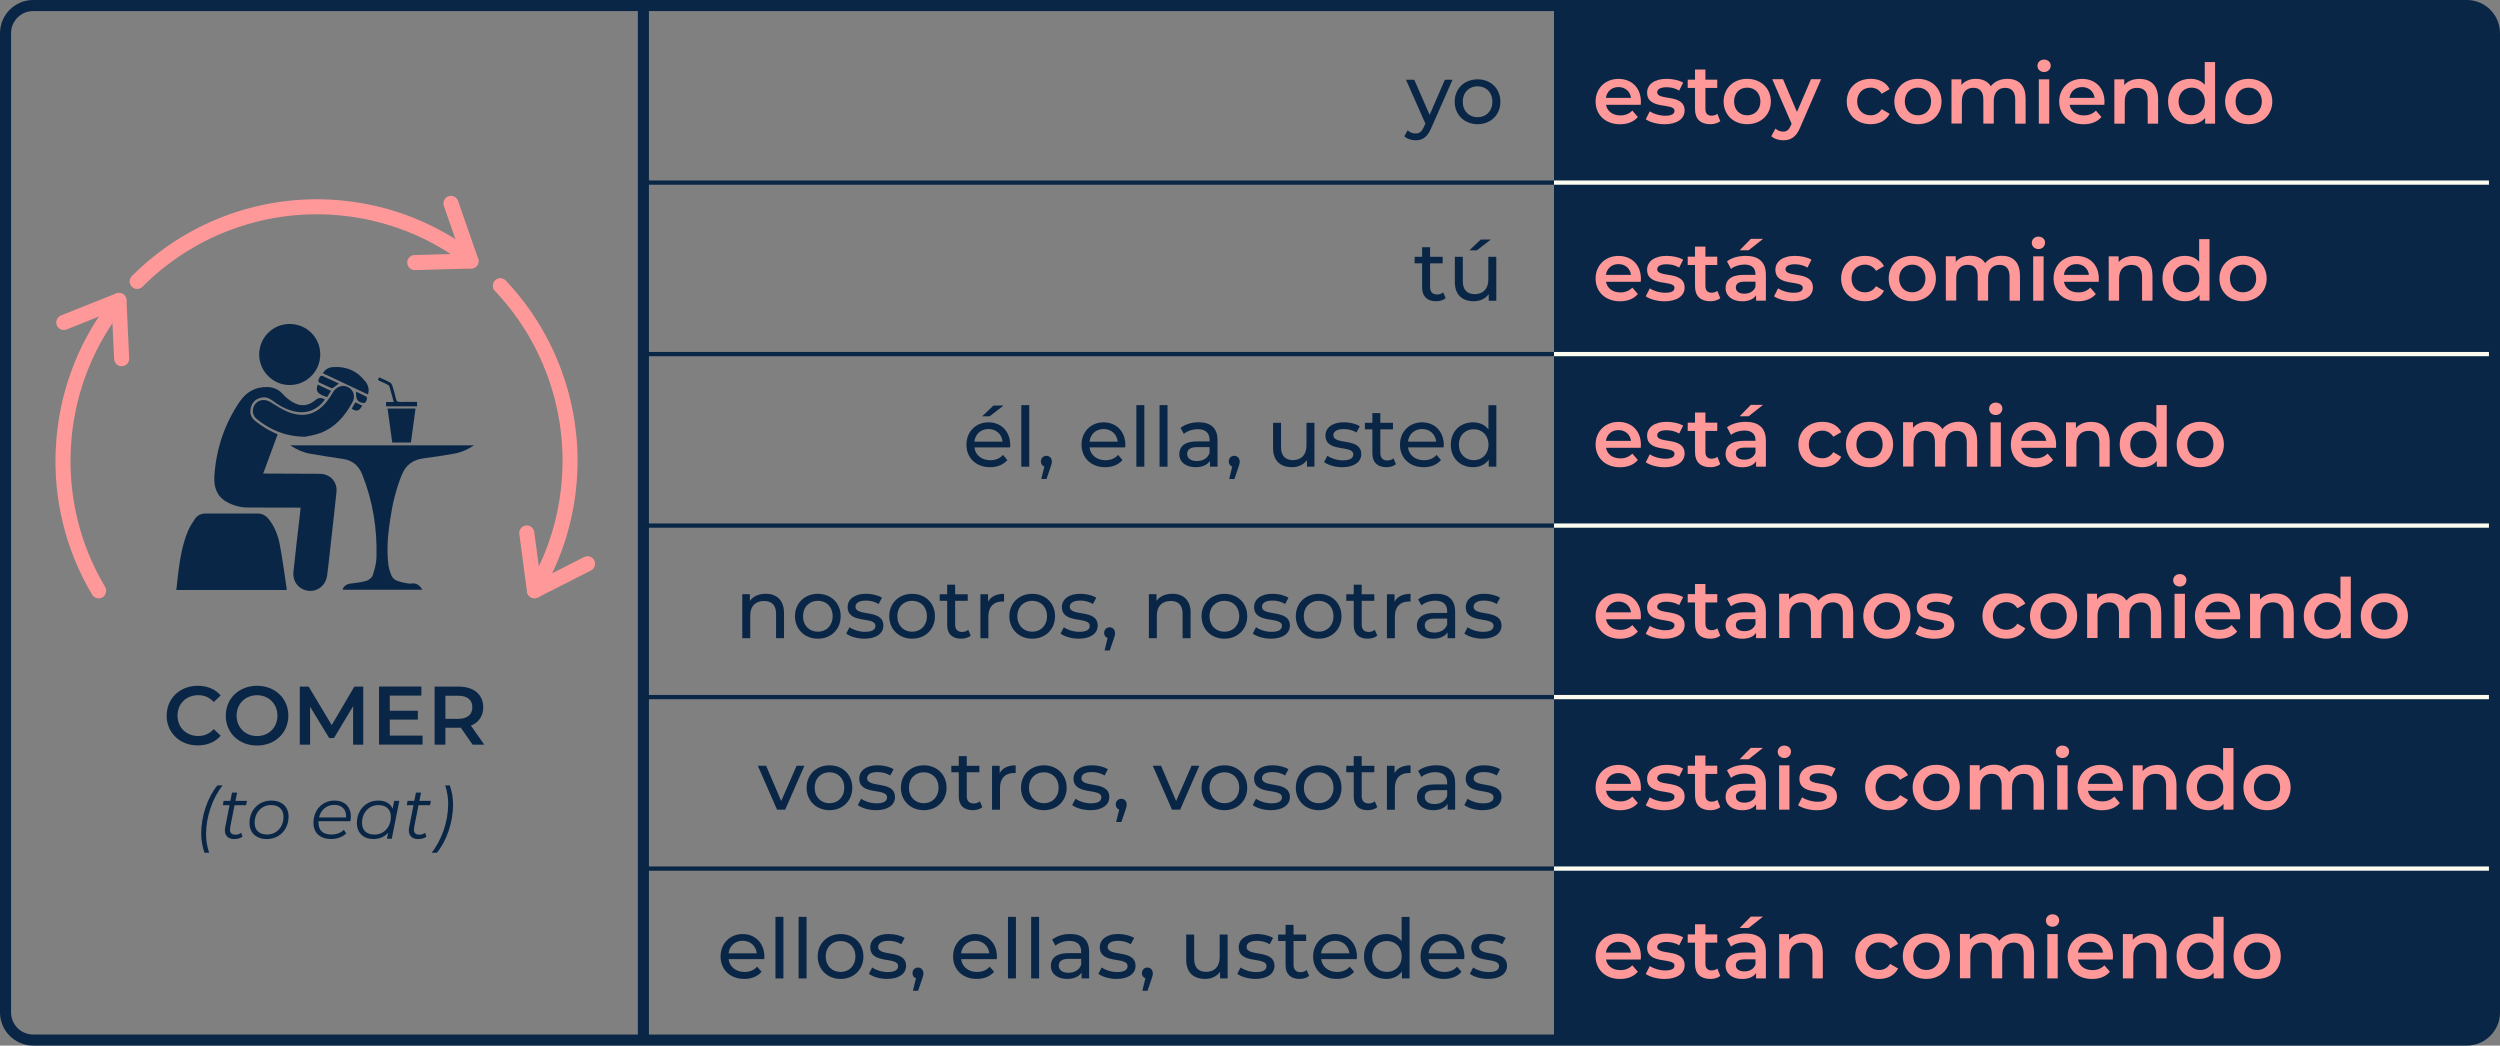 <?xml version="1.0" encoding="UTF-8"?><svg id="Layer_2" xmlns="http://www.w3.org/2000/svg" viewBox="0 0 451.9 189"><rect x="0" y="0" width="451.9" height="189" fill="#808080" stroke="none"/><defs><style>.cls-1{fill:#fbfbf0;}.cls-2{fill:#ff9898;}.cls-3{fill:#0a2646;}</style></defs><g id="Layer_1-2"><g><g><path class="cls-3" d="M30.13,129.36c0-3.13,2.4-5.4,5.62-5.4,1.71,0,3.18,.62,4.15,1.75l-1.26,1.18c-.76-.82-1.71-1.23-2.8-1.23-2.17,0-3.75,1.53-3.75,3.69s1.58,3.69,3.75,3.69c1.09,0,2.04-.41,2.8-1.25l1.26,1.2c-.97,1.14-2.44,1.75-4.17,1.75-3.21,0-5.61-2.27-5.61-5.4Z"/><path class="cls-3" d="M40.81,129.36c0-3.1,2.4-5.4,5.65-5.4s5.66,2.28,5.66,5.4-2.4,5.4-5.66,5.4-5.65-2.29-5.65-5.4Zm9.34,0c0-2.14-1.58-3.69-3.69-3.69s-3.69,1.54-3.69,3.69,1.58,3.69,3.69,3.69,3.69-1.54,3.69-3.69Z"/><path class="cls-3" d="M63.83,134.61v-6.96l-3.46,5.76h-.87l-3.45-5.67v6.87h-1.86v-10.5h1.6l4.17,6.96,4.09-6.96h1.61v10.5h-1.83Z"/><path class="cls-3" d="M76.38,132.97v1.63h-7.87v-10.5h7.66v1.64h-5.71v2.73h5.07v1.6h-5.07v2.9h5.92Z"/><path class="cls-3" d="M85.43,134.61l-2.14-3.08c-.13,.02-.27,.02-.41,.02h-2.37v3.06h-1.95v-10.5h4.32c2.76,0,4.47,1.41,4.47,3.74,0,1.59-.81,2.76-2.23,3.31l2.42,3.45h-2.1Zm-2.64-8.85h-2.28v4.18h2.28c1.71,0,2.59-.78,2.59-2.1s-.88-2.08-2.59-2.08Z"/></g><g><path class="cls-3" d="M36.37,150.69c0-3.17,1.14-6.55,2.92-8.72h.95c-1.83,2.3-2.99,5.68-2.99,8.78,0,1.14,.17,2.22,.55,3.39h-.83c-.36-.96-.6-2.26-.6-3.45Z"/><path class="cls-3" d="M41.62,149.54c-.03,.16-.05,.3-.05,.43,0,.58,.33,.91,.99,.91,.38,0,.74-.12,1.05-.35l.22,.7c-.43,.33-1,.44-1.52,.44-1.03,0-1.66-.58-1.66-1.56,0-.17,.01-.35,.05-.53l.79-4.03h-1.21l.14-.78h1.22l.3-1.5h.92l-.3,1.5h2.08l-.16,.78h-2.08l-.79,3.99Z"/><path class="cls-3" d="M45.1,148.77c0-2.33,1.65-4.06,3.95-4.06,1.9,0,3.11,1.12,3.11,2.89,0,2.34-1.65,4.07-3.95,4.07-1.9,0-3.11-1.14-3.11-2.9Zm6.14-1.12c0-1.34-.82-2.13-2.25-2.13-1.7,0-2.96,1.35-2.96,3.21,0,1.34,.82,2.12,2.25,2.12,1.7,0,2.96-1.34,2.96-3.2Z"/><path class="cls-3" d="M57.58,148.45c-.01,.09-.01,.18-.01,.27,0,1.36,.78,2.13,2.35,2.13,.91,0,1.73-.33,2.24-.86l.42,.66c-.64,.64-1.66,1.01-2.73,1.01-1.98,0-3.19-1.12-3.19-2.91,0-2.33,1.6-4.04,3.78-4.04,1.81,0,2.98,1.08,2.98,2.9,0,.29-.04,.57-.09,.83h-5.75Zm.09-.69h4.88c.01-.09,.01-.17,.01-.25,0-1.3-.87-2.02-2.15-2.02-1.38,0-2.4,.9-2.74,2.26Z"/><path class="cls-3" d="M72.18,144.77l-1.36,6.84h-.88l.22-1.08c-.65,.71-1.56,1.14-2.67,1.14-1.75,0-2.98-1.09-2.98-2.9,0-2.34,1.64-4.06,3.86-4.06,1.3,0,2.21,.53,2.6,1.48l.29-1.43h.92Zm-1.53,2.89c0-1.34-.82-2.13-2.25-2.13-1.7,0-2.96,1.35-2.96,3.21,0,1.34,.82,2.12,2.25,2.12,1.7,0,2.96-1.34,2.96-3.2Z"/><path class="cls-3" d="M74.87,149.54c-.03,.16-.05,.3-.05,.43,0,.58,.33,.91,.99,.91,.38,0,.74-.12,1.05-.35l.22,.7c-.43,.33-1,.44-1.52,.44-1.03,0-1.66-.58-1.66-1.56,0-.17,.01-.35,.05-.53l.79-4.03h-1.21l.14-.78h1.22l.3-1.5h.92l-.3,1.5h2.08l-.16,.78h-2.08l-.79,3.99Z"/><path class="cls-3" d="M81.02,145.36c0-1.14-.17-2.22-.55-3.39h.83c.36,.96,.6,2.26,.6,3.45,0,3.17-1.14,6.55-2.93,8.72h-.95c1.83-2.3,2.99-5.68,2.99-8.78Z"/></g><g><path class="cls-3" d="M58.73,72.22c-1.41,1.97-3.46,2.7-5.78,2.08-1.37-.36-2.58-1.03-3.7-1.89-.62-.48-1.31-.7-2.1-.51-.98,.24-1.58,.85-1.82,1.83-.23,.96,.06,1.78,.82,2.38,.62,.49,1.27,.94,1.94,1.34,.67,.4,1.4,.72,2.09,1.08l-2.61,7.07c.43,0,.65,0,.87,0,3.1,.01,6.19,.03,9.29,.04,1.93,0,3.28,1.41,3.09,3.31-.35,3.5-.77,7-1.16,10.5-.17,1.53-.32,3.06-.53,4.58-.24,1.78-1.72,2.96-3.39,2.76-1.71-.21-2.88-1.63-2.7-3.42,.35-3.4,.76-6.8,1.15-10.19,.05-.44,.09-.88,.15-1.42-.25,0-.46,0-.68,0-2.92,0-5.83-.02-8.75-.02-1.39,0-2.69-.33-3.9-1-1.85-1.02-2.39-2.73-2.26-4.69,.32-4.88,1.82-9.39,4.58-13.45,1.19-1.74,2.82-2.68,4.97-2.64,1.13,.02,2.06,.42,2.83,1.28,.49,.55,1.09,1.04,1.72,1.42,1.54,.91,2.88,.75,4.25-.4q.72-.61,1.62-.05Z"/><path class="cls-3" d="M51.81,106.65H31.87c.13-1.14,.24-2.24,.38-3.34,.31-2.47,.75-4.93,1.69-7.24,.33-.81,.82-1.57,1.32-2.3,.45-.65,1.13-.95,1.94-.95,3.14,0,6.28,0,9.41,0,.87,0,1.53,.45,2.05,1.13,1.01,1.31,1.59,2.84,1.9,4.42,.51,2.64,.85,5.31,1.25,7.96,.01,.09,0,.19,0,.32Z"/><path class="cls-3" d="M85.71,80.49c-1.18,.76-2.31,1.28-3.54,1.5-1.85,.34-3.71,.61-5.57,.85-1.89,.25-3.21,1.14-3.95,2.95-1.05,2.55-1.68,5.19-2.09,7.9-.41,2.64-.68,5.3-.4,7.98,.04,.36,.07,.73,.17,1.08,.54,2,.78,2.24,3.4,2.71,.2,.04,.41,.06,.6,.02,.94-.16,1.53,.32,2.02,1.12h-14.42c.14-.66,.76-1.05,1.54-1.13,.94-.1,1.89-.22,2.78-.49,.44-.14,.98-.57,1.12-.98,.34-1.04,.65-2.15,.68-3.23,.15-5.17-.65-10.2-2.58-15.02-.63-1.58-1.75-2.53-3.45-2.79-2-.3-4-.59-5.99-.95-1.23-.22-2.37-.72-3.57-1.51h33.24Z"/><path class="cls-3" d="M52.35,58.56c3.07,0,5.53,2.43,5.54,5.49,0,3.05-2.45,5.53-5.5,5.55-3.02,.02-5.54-2.48-5.54-5.51,0-3.06,2.45-5.53,5.5-5.53Z"/><path class="cls-3" d="M55.14,78.95c-3.66-.05-6.38-1.29-8.79-3.25-.81-.66-.85-1.88-.2-2.69,.67-.82,1.79-.92,2.74-.33,1.04,.64,2.08,1.35,3.21,1.79,2.9,1.12,5.18,.42,7.08-2.03,.4-.51,.73-1.07,1.07-1.62,.62-.99,1.8-1.35,2.72-.82,1.02,.59,1.3,1.68,.7,2.78-1.34,2.44-3.09,4.48-5.76,5.49-1.02,.39-2.14,.53-2.77,.68Z"/><path class="cls-3" d="M74.28,79.99h-3.38l-.84-6.14h5.05l-.83,6.14Z"/><path class="cls-3" d="M66.52,71.31l-8.16-3.84c.44-.75,1.11-1.07,1.87-1.12,2.42-.16,4.39,.73,5.86,2.67,.5,.66,.69,1.4,.43,2.29Z"/><path class="cls-3" d="M68.57,68.22c.67,.31,1.32,.58,1.94,.92,.18,.1,.34,.34,.4,.55,.25,.81,.49,1.62,.68,2.45,.09,.4,.28,.52,.67,.51,1.03-.02,2.05,0,3.12,0v.8h-5.59v-.79h1.38c-.27-.99-.51-1.92-.79-2.83-.05-.16-.28-.28-.45-.37-.41-.21-.84-.4-1.27-.58-.35-.15-.44-.33-.09-.65Z"/><path class="cls-3" d="M61.24,69.33c-.39,.3-.71,.56-1.06,.79-.09,.06-.27,.06-.37,0-.66-.29-1.32-.61-1.97-.91-.36-.17-.37-.43-.2-.75,.16-.32,.3-.67,.76-.46,.95,.43,1.88,.87,2.85,1.32Z"/><path class="cls-3" d="M59.84,70.65l-.72,1.14c-1.79-.62-2.11-1.04-1.69-2.27l2.42,1.14Z"/><path class="cls-3" d="M64.35,70.79c.59,.28,1.14,.54,1.68,.8,.47,.23,.32,.57,.16,.92-.17,.38-.39,.38-.78,.29-1.09-.25-1.04-1.09-1.06-2.01Z"/><path class="cls-3" d="M64.24,72.73l1.24,.59c-.49,.98-1.1,1.15-1.91,.54l.67-1.13Z"/></g><g><path class="cls-2" d="M96.84,107.7c-.23,0-.47-.06-.68-.18-.65-.38-.87-1.21-.49-1.86,3.53-6.07,5.53-12.73,5.94-19.8,.72-12.26-3.71-24.39-12.16-33.28-.52-.54-.49-1.41,.05-1.92,.54-.52,1.41-.5,1.92,.05,8.96,9.44,13.66,22.31,12.9,35.32-.44,7.49-2.56,14.56-6.31,21-.25,.43-.71,.68-1.18,.68Z"/><path class="cls-2" d="M24.79,52.23c-.35,0-.7-.13-.96-.4-.53-.53-.53-1.39,0-1.92,9.53-9.56,22.7-14.6,36.15-13.81,9.02,.52,17.64,3.59,24.93,8.88,.61,.44,.74,1.29,.3,1.9-.44,.61-1.29,.74-1.9,.3-6.86-4.98-14.98-7.88-23.49-8.37-12.68-.74-25.09,4.01-34.07,13.02-.27,.27-.61,.4-.96,.4Z"/><path class="cls-2" d="M17.83,108.16c-.46,0-.92-.24-1.17-.66-4.84-8.13-7.11-17.44-6.55-26.94,.54-9.22,3.72-17.99,9.18-25.38,.45-.6,1.3-.73,1.9-.28,.6,.45,.73,1.3,.28,1.9-5.15,6.96-8.15,15.23-8.65,23.92-.52,8.95,1.61,17.72,6.18,25.38,.38,.65,.17,1.48-.47,1.87-.22,.13-.46,.19-.7,.19Z"/><g><path class="cls-2" d="M74.97,48.82c-.73,0-1.34-.58-1.36-1.32-.02-.75,.57-1.38,1.32-1.4l10.17-.28c.75-.03,1.38,.57,1.4,1.32s-.57,1.38-1.32,1.4l-10.17,.28h-.04Z"/><path class="cls-2" d="M85.14,48.54c-.56,0-1.09-.35-1.29-.91l-3.62-10.42c-.25-.71,.13-1.49,.84-1.73,.71-.25,1.49,.13,1.73,.84l3.62,10.42c.25,.71-.13,1.49-.84,1.73-.15,.05-.3,.08-.45,.08Z"/></g><g><path class="cls-2" d="M21.99,66.2c-.72,0-1.32-.57-1.36-1.3l-.49-10.53c-.04-.75,.54-1.39,1.3-1.42,.76-.03,1.39,.55,1.42,1.3l.49,10.53c.04,.75-.54,1.39-1.3,1.42-.02,0-.04,0-.06,0Z"/><path class="cls-2" d="M11.53,59.65c-.54,0-1.05-.32-1.26-.86-.28-.7,.06-1.49,.76-1.77l9.96-3.98c.7-.28,1.49,.06,1.77,.76s-.06,1.49-.76,1.77l-9.96,3.98c-.17,.07-.34,.1-.5,.1Z"/></g><g><path class="cls-2" d="M96.61,108.14c-.67,0-1.26-.5-1.35-1.18l-1.39-10.44c-.1-.75,.42-1.43,1.17-1.53,.75-.1,1.43,.42,1.53,1.17l1.39,10.44c.1,.75-.42,1.43-1.17,1.53-.06,0-.12,.01-.18,.01Z"/><path class="cls-2" d="M96.61,108.14c-.5,0-.97-.27-1.21-.74-.34-.67-.07-1.49,.6-1.83l9.59-4.88c.67-.34,1.49-.07,1.83,.6s.07,1.49-.6,1.83l-9.59,4.88c-.2,.1-.41,.15-.62,.15Z"/></g></g><path class="cls-3" d="M280.9,1.5h164.95c2.79,0,5.05,2.26,5.05,5.05V182.5c0,2.76-2.24,5-5,5h-165V1.5h0Z"/><rect class="cls-3" x="116.3" y="32.62" width="170.3" height=".77"/><rect class="cls-3" x="116.3" y="63.62" width="170.3" height=".77"/><rect class="cls-3" x="116.3" y="94.62" width="170.3" height=".77"/><rect class="cls-3" x="116.3" y="125.62" width="170.3" height=".77"/><g><path class="cls-3" d="M262.56,14.41l-3.85,8.74c-.71,1.68-1.62,2.21-2.83,2.21-.76,0-1.54-.25-2.04-.73l.62-1.08c.39,.38,.88,.58,1.42,.58,.69,0,1.12-.31,1.52-1.23l.25-.56-3.51-7.93h1.5l2.78,6.36,2.75-6.36h1.41Z"/><path class="cls-3" d="M262.95,18.39c0-2.37,1.75-4.05,4.14-4.05s4.12,1.68,4.12,4.05-1.74,4.06-4.12,4.06-4.14-1.7-4.14-4.06Zm6.81,0c0-1.7-1.14-2.79-2.67-2.79s-2.68,1.09-2.68,2.79,1.15,2.8,2.68,2.8,2.67-1.11,2.67-2.8Z"/></g><g><path class="cls-2" d="M296.58,18.94h-6.28c.22,1.17,1.2,1.92,2.59,1.92,.9,0,1.6-.29,2.17-.87l1,1.16c-.72,.85-1.84,1.31-3.22,1.31-2.68,0-4.42-1.73-4.42-4.11s1.75-4.09,4.14-4.09,4.05,1.63,4.05,4.14c0,.15-.01,.38-.03,.56Zm-6.3-1.25h4.54c-.15-1.15-1.03-1.95-2.26-1.95s-2.1,.78-2.28,1.95Z"/><path class="cls-2" d="M297.49,21.55l.72-1.42c.71,.46,1.79,.79,2.79,.79,1.18,0,1.68-.33,1.68-.89,0-1.53-4.95-.09-4.95-3.28,0-1.51,1.36-2.5,3.52-2.5,1.07,0,2.28,.25,3,.69l-.72,1.43c-.77-.45-1.53-.6-2.29-.6-1.14,0-1.68,.38-1.68,.9,0,1.62,4.95,.18,4.95,3.31,0,1.5-1.38,2.48-3.63,2.48-1.33,0-2.67-.39-3.39-.9Z"/><path class="cls-2" d="M310.95,21.91c-.45,.36-1.12,.54-1.8,.54-1.75,0-2.76-.93-2.76-2.7v-3.85h-1.32v-1.5h1.32v-1.83h1.88v1.83h2.14v1.5h-2.14v3.81c0,.78,.39,1.2,1.11,1.2,.39,0,.77-.11,1.05-.33l.53,1.33Z"/><path class="cls-2" d="M311.56,18.34c0-2.4,1.8-4.09,4.26-4.09s4.28,1.7,4.28,4.09-1.79,4.11-4.28,4.11-4.26-1.71-4.26-4.11Zm6.65,0c0-1.53-1.02-2.5-2.39-2.5s-2.37,.97-2.37,2.5,1.02,2.5,2.37,2.5,2.39-.97,2.39-2.5Z"/><path class="cls-2" d="M329.17,14.34l-3.75,8.65c-.73,1.82-1.75,2.37-3.09,2.37-.8,0-1.64-.27-2.15-.74l.75-1.38c.36,.34,.87,.55,1.38,.55,.66,0,1.05-.31,1.41-1.11l.13-.32-3.5-8.04h1.95l2.52,5.92,2.54-5.92h1.8Z"/><path class="cls-2" d="M333.82,18.34c0-2.4,1.8-4.09,4.33-4.09,1.56,0,2.8,.64,3.42,1.86l-1.44,.84c-.48-.76-1.2-1.11-2-1.11-1.38,0-2.43,.96-2.43,2.5s1.05,2.5,2.43,2.5c.79,0,1.51-.34,2-1.11l1.44,.84c-.61,1.2-1.86,1.88-3.42,1.88-2.54,0-4.33-1.71-4.33-4.11Z"/><path class="cls-2" d="M342.42,18.34c0-2.4,1.8-4.09,4.26-4.09s4.27,1.7,4.27,4.09-1.79,4.11-4.27,4.11-4.26-1.71-4.26-4.11Zm6.64,0c0-1.53-1.02-2.5-2.38-2.5s-2.37,.97-2.37,2.5,1.02,2.5,2.37,2.5,2.38-.97,2.38-2.5Z"/><path class="cls-2" d="M366.15,17.76v4.59h-1.88v-4.35c0-1.43-.66-2.12-1.8-2.12-1.23,0-2.08,.81-2.08,2.4v4.06h-1.88v-4.35c0-1.43-.66-2.12-1.8-2.12-1.24,0-2.08,.81-2.08,2.4v4.06h-1.88V14.34h1.79v1.02c.6-.72,1.53-1.11,2.62-1.11,1.17,0,2.15,.44,2.7,1.33,.64-.83,1.72-1.33,3-1.33,1.93,0,3.28,1.09,3.28,3.51Z"/><path class="cls-2" d="M368.29,11.89c0-.63,.51-1.12,1.2-1.12s1.2,.46,1.2,1.08c0,.66-.5,1.17-1.2,1.17s-1.2-.49-1.2-1.12Zm.25,2.45h1.88v8.01h-1.88V14.34Z"/><path class="cls-2" d="M380.38,18.94h-6.28c.22,1.17,1.2,1.92,2.59,1.92,.9,0,1.6-.29,2.17-.87l1,1.16c-.72,.85-1.84,1.31-3.22,1.31-2.69,0-4.42-1.73-4.42-4.11s1.75-4.09,4.14-4.09,4.05,1.63,4.05,4.14c0,.15-.01,.38-.03,.56Zm-6.3-1.25h4.54c-.15-1.15-1.04-1.95-2.26-1.95s-2.1,.78-2.28,1.95Z"/><path class="cls-2" d="M390.1,17.76v4.59h-1.88v-4.35c0-1.43-.71-2.12-1.91-2.12-1.33,0-2.24,.81-2.24,2.42v4.05h-1.88V14.34h1.79v1.04c.62-.73,1.59-1.12,2.76-1.12,1.92,0,3.35,1.09,3.35,3.51Z"/><path class="cls-2" d="M400.4,11.22v11.13h-1.8v-1.04c-.63,.77-1.56,1.14-2.65,1.14-2.33,0-4.05-1.62-4.05-4.11s1.72-4.09,4.05-4.09c1.03,0,1.95,.34,2.58,1.08v-4.11h1.87Zm-1.84,7.12c0-1.53-1.04-2.5-2.38-2.5s-2.38,.97-2.38,2.5,1.04,2.5,2.38,2.5,2.38-.97,2.38-2.5Z"/><path class="cls-2" d="M402.21,18.34c0-2.4,1.8-4.09,4.26-4.09s4.27,1.7,4.27,4.09-1.79,4.11-4.27,4.11-4.26-1.71-4.26-4.11Zm6.64,0c0-1.53-1.02-2.5-2.38-2.5s-2.37,.97-2.37,2.5,1.02,2.5,2.37,2.5,2.38-.97,2.38-2.5Z"/></g><g><path class="cls-3" d="M261.32,53.9c-.44,.38-1.1,.55-1.74,.55-1.61,0-2.52-.88-2.52-2.49v-4.36h-1.35v-1.18h1.35v-1.74h1.44v1.74h2.28v1.18h-2.28v4.3c0,.85,.45,1.33,1.25,1.33,.42,0,.83-.13,1.12-.38l.45,1.04Z"/><path class="cls-3" d="M270.47,46.41v7.95h-1.37v-1.2c-.58,.83-1.57,1.29-2.7,1.29-2.06,0-3.42-1.12-3.42-3.46v-4.57h1.44v4.41c0,1.56,.78,2.34,2.15,2.34,1.5,0,2.46-.93,2.46-2.64v-4.11h1.44Zm-3.51-1.16h-1.35l2.04-1.95h1.83l-2.52,1.95Z"/></g><g><path class="cls-2" d="M296.58,50.94h-6.28c.22,1.17,1.2,1.92,2.59,1.92,.9,0,1.6-.29,2.17-.87l1,1.16c-.72,.85-1.84,1.31-3.22,1.31-2.68,0-4.42-1.73-4.42-4.11s1.75-4.09,4.14-4.09,4.05,1.63,4.05,4.14c0,.15-.01,.38-.03,.56Zm-6.3-1.25h4.54c-.15-1.15-1.03-1.95-2.26-1.95s-2.1,.78-2.28,1.95Z"/><path class="cls-2" d="M297.49,53.55l.72-1.42c.71,.46,1.79,.79,2.79,.79,1.18,0,1.68-.33,1.68-.89,0-1.53-4.95-.09-4.95-3.28,0-1.51,1.36-2.5,3.52-2.5,1.07,0,2.28,.25,3,.69l-.72,1.43c-.77-.45-1.53-.6-2.29-.6-1.14,0-1.68,.38-1.68,.9,0,1.62,4.95,.18,4.95,3.31,0,1.5-1.38,2.48-3.63,2.48-1.33,0-2.67-.39-3.39-.9Z"/><path class="cls-2" d="M310.95,53.91c-.45,.36-1.12,.54-1.8,.54-1.75,0-2.76-.93-2.76-2.7v-3.85h-1.32v-1.5h1.32v-1.83h1.88v1.83h2.14v1.5h-2.14v3.81c0,.78,.39,1.2,1.11,1.2,.39,0,.77-.11,1.05-.33l.53,1.33Z"/><path class="cls-2" d="M319.2,49.65v4.7h-1.77v-.97c-.45,.69-1.32,1.08-2.52,1.08-1.83,0-2.99-1.01-2.99-2.4s.9-2.38,3.33-2.38h2.07v-.12c0-1.09-.66-1.74-1.99-1.74-.9,0-1.83,.3-2.43,.79l-.73-1.37c.85-.66,2.1-.99,3.39-.99,2.31,0,3.64,1.09,3.64,3.4Zm-1.88,2.19v-.93h-1.93c-1.27,0-1.62,.48-1.62,1.07,0,.67,.57,1.11,1.53,1.11s1.71-.42,2.02-1.25Zm-1.24-6.6h-1.62l2.02-2.06h2.21l-2.61,2.06Z"/><path class="cls-2" d="M320.68,53.55l.72-1.42c.71,.46,1.79,.79,2.79,.79,1.18,0,1.68-.33,1.68-.89,0-1.53-4.95-.09-4.95-3.28,0-1.51,1.36-2.5,3.52-2.5,1.06,0,2.28,.25,3,.69l-.72,1.43c-.76-.45-1.53-.6-2.29-.6-1.14,0-1.68,.38-1.68,.9,0,1.62,4.95,.18,4.95,3.31,0,1.5-1.38,2.48-3.63,2.48-1.33,0-2.67-.39-3.39-.9Z"/><path class="cls-2" d="M332.8,50.34c0-2.4,1.8-4.09,4.33-4.09,1.56,0,2.8,.64,3.42,1.86l-1.44,.84c-.48-.76-1.2-1.11-2-1.11-1.38,0-2.43,.96-2.43,2.5s1.05,2.5,2.43,2.5c.79,0,1.51-.34,2-1.11l1.44,.84c-.61,1.2-1.86,1.88-3.42,1.88-2.54,0-4.33-1.71-4.33-4.11Z"/><path class="cls-2" d="M341.4,50.34c0-2.4,1.8-4.09,4.26-4.09s4.27,1.7,4.27,4.09-1.79,4.11-4.27,4.11-4.26-1.71-4.26-4.11Zm6.64,0c0-1.53-1.02-2.5-2.38-2.5s-2.37,.97-2.37,2.5,1.02,2.5,2.37,2.5,2.38-.97,2.38-2.5Z"/><path class="cls-2" d="M365.13,49.76v4.59h-1.88v-4.35c0-1.43-.66-2.12-1.8-2.12-1.23,0-2.08,.81-2.08,2.4v4.06h-1.88v-4.35c0-1.43-.66-2.12-1.8-2.12-1.24,0-2.08,.81-2.08,2.4v4.06h-1.88v-8.01h1.79v1.02c.6-.72,1.53-1.11,2.62-1.11,1.17,0,2.15,.44,2.7,1.33,.64-.83,1.72-1.33,3-1.33,1.93,0,3.28,1.09,3.28,3.51Z"/><path class="cls-2" d="M367.27,43.89c0-.63,.51-1.12,1.2-1.12s1.2,.46,1.2,1.08c0,.66-.5,1.17-1.2,1.17s-1.2-.49-1.2-1.12Zm.25,2.45h1.88v8.01h-1.88v-8.01Z"/><path class="cls-2" d="M379.36,50.94h-6.28c.22,1.17,1.2,1.92,2.59,1.92,.9,0,1.6-.29,2.17-.87l1,1.16c-.72,.85-1.84,1.31-3.22,1.31-2.69,0-4.42-1.73-4.42-4.11s1.75-4.09,4.14-4.09,4.05,1.63,4.05,4.14c0,.15-.01,.38-.03,.56Zm-6.3-1.25h4.54c-.15-1.15-1.04-1.95-2.26-1.95s-2.1,.78-2.28,1.95Z"/><path class="cls-2" d="M389.08,49.76v4.59h-1.88v-4.35c0-1.43-.71-2.12-1.91-2.12-1.33,0-2.24,.81-2.24,2.42v4.05h-1.88v-8.01h1.79v1.04c.62-.73,1.59-1.12,2.76-1.12,1.92,0,3.35,1.09,3.35,3.51Z"/><path class="cls-2" d="M399.39,43.22v11.13h-1.8v-1.04c-.63,.77-1.56,1.14-2.65,1.14-2.33,0-4.05-1.62-4.05-4.11s1.72-4.09,4.05-4.09c1.03,0,1.95,.34,2.58,1.08v-4.11h1.87Zm-1.84,7.12c0-1.53-1.04-2.5-2.38-2.5s-2.38,.97-2.38,2.5,1.04,2.5,2.38,2.5,2.38-.97,2.38-2.5Z"/><path class="cls-2" d="M401.19,50.34c0-2.4,1.8-4.09,4.26-4.09s4.27,1.7,4.27,4.09-1.79,4.11-4.27,4.11-4.26-1.71-4.26-4.11Zm6.64,0c0-1.53-1.02-2.5-2.38-2.5s-2.37,.97-2.37,2.5,1.02,2.5,2.37,2.5,2.38-.97,2.38-2.5Z"/></g><g><path class="cls-3" d="M182.58,80.87h-6.45c.18,1.39,1.31,2.32,2.88,2.32,.93,0,1.71-.31,2.29-.96l.79,.93c-.72,.84-1.81,1.29-3.13,1.29-2.56,0-4.27-1.7-4.27-4.06s1.69-4.05,3.99-4.05,3.93,1.65,3.93,4.1c0,.12-.02,.3-.03,.44Zm-6.45-1.04h5.1c-.15-1.34-1.16-2.28-2.55-2.28s-2.4,.93-2.55,2.28Zm2.76-4.58h-1.35l2.04-1.95h1.83l-2.52,1.95Z"/><path class="cls-3" d="M184.61,73.23h1.44v11.13h-1.44v-11.13Z"/><path class="cls-3" d="M190.13,83.42c0,.3-.06,.53-.25,1.08l-.71,2.08h-.95l.56-2.24c-.38-.13-.63-.48-.63-.93,0-.6,.44-1.02,1.01-1.02s.97,.44,.97,1.02Z"/><path class="cls-3" d="M203.39,80.87h-6.45c.18,1.39,1.31,2.32,2.88,2.32,.93,0,1.71-.31,2.29-.96l.79,.93c-.72,.84-1.81,1.29-3.13,1.29-2.56,0-4.27-1.7-4.27-4.06s1.69-4.05,3.99-4.05,3.93,1.65,3.93,4.1c0,.12-.02,.3-.03,.44Zm-6.45-1.04h5.1c-.15-1.34-1.16-2.28-2.55-2.28s-2.4,.93-2.55,2.28Z"/><path class="cls-3" d="M205.41,73.23h1.44v11.13h-1.44v-11.13Z"/><path class="cls-3" d="M209.6,73.23h1.44v11.13h-1.44v-11.13Z"/><path class="cls-3" d="M220.08,79.56v4.8h-1.36v-1.05c-.48,.72-1.37,1.14-2.61,1.14-1.8,0-2.94-.96-2.94-2.34,0-1.28,.82-2.32,3.19-2.32h2.28v-.29c0-1.21-.71-1.92-2.13-1.92-.95,0-1.91,.33-2.52,.85l-.6-1.08c.83-.66,2.01-1.02,3.29-1.02,2.17,0,3.4,1.05,3.4,3.23Zm-1.44,2.37v-1.11h-2.22c-1.42,0-1.83,.56-1.83,1.23,0,.79,.66,1.29,1.75,1.29s1.93-.5,2.29-1.41Z"/><path class="cls-3" d="M224.09,83.42c0,.3-.06,.53-.25,1.08l-.71,2.08h-.94l.55-2.24c-.38-.13-.63-.48-.63-.93,0-.6,.43-1.02,1-1.02s.97,.44,.97,1.02Z"/><path class="cls-3" d="M237.6,76.41v7.95h-1.36v-1.2c-.58,.83-1.58,1.29-2.7,1.29-2.05,0-3.42-1.12-3.42-3.46v-4.57h1.44v4.41c0,1.56,.78,2.34,2.14,2.34,1.5,0,2.46-.93,2.46-2.64v-4.11h1.44Z"/><path class="cls-3" d="M239.34,83.52l.6-1.14c.67,.48,1.75,.83,2.79,.83,1.33,0,1.89-.41,1.89-1.08,0-1.79-5.03-.24-5.03-3.41,0-1.42,1.28-2.39,3.32-2.39,1.04,0,2.21,.27,2.89,.72l-.61,1.14c-.72-.47-1.52-.63-2.29-.63-1.26,0-1.88,.46-1.88,1.1,0,1.88,5.04,.34,5.04,3.43,0,1.44-1.32,2.36-3.43,2.36-1.32,0-2.62-.4-3.29-.93Z"/><path class="cls-3" d="M252.33,83.9c-.44,.38-1.1,.55-1.74,.55-1.61,0-2.52-.88-2.52-2.49v-4.36h-1.35v-1.18h1.35v-1.74h1.44v1.74h2.28v1.18h-2.28v4.3c0,.85,.45,1.33,1.25,1.33,.42,0,.83-.13,1.12-.38l.45,1.04Z"/><path class="cls-3" d="M260.96,80.87h-6.45c.18,1.39,1.3,2.32,2.88,2.32,.93,0,1.71-.31,2.29-.96l.79,.93c-.72,.84-1.82,1.29-3.13,1.29-2.57,0-4.28-1.7-4.28-4.06s1.7-4.05,3.99-4.05,3.93,1.65,3.93,4.1c0,.12-.01,.3-.03,.44Zm-6.45-1.04h5.1c-.15-1.34-1.16-2.28-2.55-2.28s-2.4,.93-2.55,2.28Z"/><path class="cls-3" d="M270.48,73.23v11.13h-1.38v-1.26c-.64,.9-1.67,1.35-2.83,1.35-2.33,0-4.02-1.63-4.02-4.06s1.69-4.05,4.02-4.05c1.12,0,2.12,.42,2.78,1.28v-4.38h1.44Zm-1.42,7.15c0-1.7-1.16-2.79-2.67-2.79s-2.68,1.09-2.68,2.79,1.15,2.8,2.68,2.8,2.67-1.11,2.67-2.8Z"/></g><g><path class="cls-2" d="M296.58,80.94h-6.28c.22,1.17,1.2,1.92,2.59,1.92,.9,0,1.6-.29,2.17-.87l1,1.16c-.72,.85-1.84,1.31-3.22,1.31-2.68,0-4.42-1.73-4.42-4.11s1.75-4.09,4.14-4.09,4.05,1.63,4.05,4.14c0,.15-.01,.38-.03,.56Zm-6.3-1.25h4.54c-.15-1.15-1.03-1.95-2.26-1.95s-2.1,.78-2.28,1.95Z"/><path class="cls-2" d="M297.49,83.55l.72-1.42c.71,.46,1.79,.79,2.79,.79,1.18,0,1.68-.33,1.68-.89,0-1.53-4.95-.09-4.95-3.28,0-1.51,1.36-2.5,3.52-2.5,1.07,0,2.28,.25,3,.69l-.72,1.43c-.77-.45-1.53-.6-2.29-.6-1.14,0-1.68,.38-1.68,.9,0,1.62,4.95,.18,4.95,3.31,0,1.5-1.38,2.48-3.63,2.48-1.33,0-2.67-.39-3.39-.9Z"/><path class="cls-2" d="M310.95,83.91c-.45,.36-1.12,.54-1.8,.54-1.75,0-2.76-.93-2.76-2.7v-3.85h-1.32v-1.5h1.32v-1.83h1.88v1.83h2.14v1.5h-2.14v3.81c0,.78,.39,1.2,1.11,1.2,.39,0,.77-.11,1.05-.33l.53,1.33Z"/><path class="cls-2" d="M319.2,79.65v4.7h-1.77v-.97c-.45,.69-1.32,1.08-2.52,1.08-1.83,0-2.99-1.01-2.99-2.4s.9-2.38,3.33-2.38h2.07v-.12c0-1.09-.66-1.74-1.99-1.74-.9,0-1.83,.3-2.43,.79l-.73-1.37c.85-.66,2.1-.99,3.39-.99,2.31,0,3.64,1.09,3.64,3.4Zm-1.88,2.19v-.93h-1.93c-1.27,0-1.62,.48-1.62,1.07,0,.67,.57,1.11,1.53,1.11s1.71-.42,2.02-1.25Zm-1.24-6.6h-1.62l2.02-2.06h2.21l-2.61,2.06Z"/><path class="cls-2" d="M325.08,80.34c0-2.4,1.8-4.09,4.33-4.09,1.56,0,2.8,.64,3.42,1.86l-1.44,.84c-.48-.76-1.2-1.11-2-1.11-1.38,0-2.43,.96-2.43,2.5s1.05,2.5,2.43,2.5c.79,0,1.51-.34,2-1.11l1.44,.84c-.61,1.2-1.86,1.88-3.42,1.88-2.54,0-4.33-1.71-4.33-4.11Z"/><path class="cls-2" d="M333.67,80.34c0-2.4,1.8-4.09,4.26-4.09s4.27,1.7,4.27,4.09-1.79,4.11-4.27,4.11-4.26-1.71-4.26-4.11Zm6.64,0c0-1.53-1.02-2.5-2.38-2.5s-2.37,.97-2.37,2.5,1.02,2.5,2.37,2.5,2.38-.97,2.38-2.5Z"/><path class="cls-2" d="M357.4,79.76v4.59h-1.88v-4.35c0-1.43-.66-2.12-1.8-2.12-1.23,0-2.08,.81-2.08,2.4v4.06h-1.88v-4.35c0-1.43-.66-2.12-1.8-2.12-1.24,0-2.08,.81-2.08,2.4v4.06h-1.88v-8.01h1.79v1.02c.6-.72,1.53-1.11,2.62-1.11,1.17,0,2.15,.44,2.7,1.33,.64-.83,1.72-1.33,3-1.33,1.93,0,3.28,1.09,3.28,3.51Z"/><path class="cls-2" d="M359.55,73.89c0-.63,.51-1.12,1.2-1.12s1.2,.46,1.2,1.08c0,.66-.5,1.17-1.2,1.17s-1.2-.49-1.2-1.12Zm.25,2.45h1.88v8.01h-1.88v-8.01Z"/><path class="cls-2" d="M371.64,80.94h-6.28c.22,1.17,1.2,1.92,2.59,1.92,.9,0,1.6-.29,2.17-.87l1,1.16c-.72,.85-1.84,1.31-3.22,1.31-2.69,0-4.42-1.73-4.42-4.11s1.75-4.09,4.14-4.09,4.05,1.63,4.05,4.14c0,.15-.01,.38-.03,.56Zm-6.3-1.25h4.54c-.15-1.15-1.04-1.95-2.26-1.95s-2.1,.78-2.28,1.95Z"/><path class="cls-2" d="M381.35,79.76v4.59h-1.87v-4.35c0-1.43-.71-2.12-1.91-2.12-1.33,0-2.24,.81-2.24,2.42v4.05h-1.88v-8.01h1.79v1.04c.62-.73,1.59-1.12,2.76-1.12,1.92,0,3.34,1.09,3.34,3.51Z"/><path class="cls-2" d="M391.66,73.22v11.13h-1.8v-1.04c-.63,.77-1.56,1.14-2.65,1.14-2.33,0-4.05-1.62-4.05-4.11s1.72-4.09,4.05-4.09c1.03,0,1.95,.34,2.58,1.08v-4.11h1.88Zm-1.84,7.12c0-1.53-1.04-2.5-2.38-2.5s-2.38,.97-2.38,2.5,1.04,2.5,2.38,2.5,2.38-.97,2.38-2.5Z"/><path class="cls-2" d="M393.46,80.34c0-2.4,1.8-4.09,4.26-4.09s4.27,1.7,4.27,4.09-1.79,4.11-4.27,4.11-4.26-1.71-4.26-4.11Zm6.64,0c0-1.53-1.02-2.5-2.38-2.5s-2.37,.97-2.37,2.5,1.02,2.5,2.37,2.5,2.38-.97,2.38-2.5Z"/></g><g><path class="cls-3" d="M141.72,110.79v4.57h-1.44v-4.41c0-1.56-.78-2.32-2.15-2.32-1.53,0-2.52,.91-2.52,2.64v4.09h-1.44v-7.95h1.38v1.2c.58-.81,1.6-1.28,2.86-1.28,1.94,0,3.3,1.11,3.3,3.45Z"/><path class="cls-3" d="M143.7,111.39c0-2.37,1.75-4.05,4.14-4.05s4.12,1.68,4.12,4.05-1.74,4.06-4.12,4.06-4.14-1.7-4.14-4.06Zm6.81,0c0-1.7-1.14-2.79-2.67-2.79s-2.68,1.09-2.68,2.79,1.15,2.8,2.68,2.8,2.67-1.11,2.67-2.8Z"/><path class="cls-3" d="M152.96,114.52l.6-1.14c.67,.48,1.75,.83,2.79,.83,1.33,0,1.89-.41,1.89-1.08,0-1.79-5.02-.24-5.02-3.41,0-1.42,1.28-2.39,3.31-2.39,1.04,0,2.21,.27,2.9,.72l-.62,1.14c-.72-.47-1.51-.63-2.29-.63-1.26,0-1.88,.46-1.88,1.1,0,1.88,5.04,.34,5.04,3.43,0,1.44-1.32,2.36-3.43,2.36-1.32,0-2.62-.4-3.29-.93Z"/><path class="cls-3" d="M160.74,111.39c0-2.37,1.75-4.05,4.14-4.05s4.12,1.68,4.12,4.05-1.74,4.06-4.12,4.06-4.14-1.7-4.14-4.06Zm6.81,0c0-1.7-1.14-2.79-2.67-2.79s-2.68,1.09-2.68,2.79,1.15,2.8,2.68,2.8,2.67-1.11,2.67-2.8Z"/><path class="cls-3" d="M175.47,114.9c-.43,.38-1.09,.55-1.74,.55-1.6,0-2.52-.88-2.52-2.49v-4.36h-1.35v-1.18h1.35v-1.74h1.44v1.74h2.28v1.18h-2.28v4.3c0,.85,.45,1.33,1.25,1.33,.42,0,.83-.13,1.12-.38l.45,1.04Z"/><path class="cls-3" d="M181.49,107.34v1.4c-.12-.01-.23-.01-.33-.01-1.54,0-2.5,.95-2.5,2.68v3.96h-1.44v-7.95h1.38v1.33c.51-.93,1.5-1.41,2.89-1.41Z"/><path class="cls-3" d="M182.45,111.39c0-2.37,1.75-4.05,4.14-4.05s4.12,1.68,4.12,4.05-1.74,4.06-4.12,4.06-4.14-1.7-4.14-4.06Zm6.81,0c0-1.7-1.14-2.79-2.67-2.79s-2.69,1.09-2.69,2.79,1.16,2.8,2.69,2.8,2.67-1.11,2.67-2.8Z"/><path class="cls-3" d="M191.7,114.52l.6-1.14c.67,.48,1.75,.83,2.79,.83,1.33,0,1.89-.41,1.89-1.08,0-1.79-5.03-.24-5.03-3.41,0-1.42,1.28-2.39,3.32-2.39,1.04,0,2.21,.27,2.89,.72l-.61,1.14c-.72-.47-1.52-.63-2.29-.63-1.26,0-1.88,.46-1.88,1.1,0,1.88,5.04,.34,5.04,3.43,0,1.44-1.32,2.36-3.43,2.36-1.32,0-2.62-.4-3.29-.93Z"/><path class="cls-3" d="M201.56,114.42c0,.3-.06,.53-.25,1.08l-.71,2.08h-.94l.55-2.24c-.38-.13-.63-.48-.63-.93,0-.6,.43-1.02,1-1.02s.97,.44,.97,1.02Z"/><path class="cls-3" d="M215.21,110.79v4.57h-1.44v-4.41c0-1.56-.78-2.32-2.14-2.32-1.53,0-2.52,.91-2.52,2.64v4.09h-1.44v-7.95h1.38v1.2c.58-.81,1.6-1.28,2.87-1.28,1.93,0,3.3,1.11,3.3,3.45Z"/><path class="cls-3" d="M217.19,111.39c0-2.37,1.75-4.05,4.14-4.05s4.12,1.68,4.12,4.05-1.74,4.06-4.12,4.06-4.14-1.7-4.14-4.06Zm6.81,0c0-1.7-1.14-2.79-2.67-2.79s-2.69,1.09-2.69,2.79,1.16,2.8,2.69,2.8,2.67-1.11,2.67-2.8Z"/><path class="cls-3" d="M226.44,114.52l.6-1.14c.67,.48,1.75,.83,2.79,.83,1.33,0,1.89-.41,1.89-1.08,0-1.79-5.03-.24-5.03-3.41,0-1.42,1.28-2.39,3.32-2.39,1.04,0,2.21,.27,2.89,.72l-.61,1.14c-.72-.47-1.52-.63-2.29-.63-1.26,0-1.88,.46-1.88,1.1,0,1.88,5.04,.34,5.04,3.43,0,1.44-1.32,2.36-3.43,2.36-1.32,0-2.62-.4-3.29-.93Z"/><path class="cls-3" d="M234.23,111.39c0-2.37,1.75-4.05,4.14-4.05s4.12,1.68,4.12,4.05-1.74,4.06-4.12,4.06-4.14-1.7-4.14-4.06Zm6.81,0c0-1.7-1.14-2.79-2.67-2.79s-2.69,1.09-2.69,2.79,1.16,2.8,2.69,2.8,2.67-1.11,2.67-2.8Z"/><path class="cls-3" d="M248.96,114.9c-.44,.38-1.1,.55-1.74,.55-1.61,0-2.52-.88-2.52-2.49v-4.36h-1.35v-1.18h1.35v-1.74h1.44v1.74h2.28v1.18h-2.28v4.3c0,.85,.45,1.33,1.25,1.33,.42,0,.83-.13,1.12-.38l.45,1.04Z"/><path class="cls-3" d="M254.97,107.34v1.4c-.12-.01-.22-.01-.33-.01-1.54,0-2.5,.95-2.5,2.68v3.96h-1.44v-7.95h1.38v1.33c.51-.93,1.5-1.41,2.89-1.41Z"/><path class="cls-3" d="M263.03,110.56v4.8h-1.37v-1.05c-.48,.72-1.37,1.14-2.61,1.14-1.8,0-2.94-.96-2.94-2.34,0-1.28,.83-2.32,3.2-2.32h2.28v-.29c0-1.21-.71-1.92-2.13-1.92-.94,0-1.9,.33-2.52,.85l-.6-1.08c.82-.66,2.01-1.02,3.28-1.02,2.17,0,3.41,1.05,3.41,3.23Zm-1.44,2.37v-1.11h-2.22c-1.42,0-1.83,.56-1.83,1.23,0,.79,.66,1.29,1.75,1.29s1.94-.5,2.29-1.41Z"/><path class="cls-3" d="M264.69,114.52l.6-1.14c.67,.48,1.75,.83,2.79,.83,1.33,0,1.89-.41,1.89-1.08,0-1.79-5.02-.24-5.02-3.41,0-1.42,1.28-2.39,3.31-2.39,1.04,0,2.21,.27,2.9,.72l-.62,1.14c-.72-.47-1.51-.63-2.29-.63-1.26,0-1.88,.46-1.88,1.1,0,1.88,5.04,.34,5.04,3.43,0,1.44-1.32,2.36-3.43,2.36-1.32,0-2.62-.4-3.29-.93Z"/></g><g><path class="cls-2" d="M296.58,111.94h-6.28c.22,1.17,1.2,1.92,2.59,1.92,.9,0,1.6-.29,2.17-.87l1,1.16c-.72,.85-1.84,1.31-3.22,1.31-2.68,0-4.42-1.73-4.42-4.11s1.75-4.09,4.14-4.09,4.05,1.63,4.05,4.14c0,.15-.01,.38-.03,.56Zm-6.3-1.25h4.54c-.15-1.15-1.03-1.95-2.26-1.95s-2.1,.78-2.28,1.95Z"/><path class="cls-2" d="M297.49,114.55l.72-1.42c.71,.46,1.79,.79,2.79,.79,1.18,0,1.68-.33,1.68-.89,0-1.53-4.95-.09-4.95-3.28,0-1.51,1.36-2.5,3.52-2.5,1.07,0,2.28,.25,3,.69l-.72,1.43c-.77-.45-1.53-.6-2.29-.6-1.14,0-1.68,.38-1.68,.9,0,1.62,4.95,.18,4.95,3.31,0,1.5-1.38,2.48-3.63,2.48-1.33,0-2.67-.39-3.39-.9Z"/><path class="cls-2" d="M310.95,114.91c-.45,.36-1.12,.54-1.8,.54-1.75,0-2.76-.93-2.76-2.7v-3.85h-1.32v-1.5h1.32v-1.83h1.88v1.83h2.14v1.5h-2.14v3.81c0,.78,.39,1.2,1.11,1.2,.39,0,.77-.11,1.05-.33l.53,1.33Z"/><path class="cls-2" d="M319.2,110.65v4.7h-1.77v-.97c-.45,.69-1.32,1.08-2.52,1.08-1.83,0-2.99-1.01-2.99-2.4s.9-2.38,3.33-2.38h2.07v-.12c0-1.09-.66-1.74-1.99-1.74-.9,0-1.83,.3-2.43,.79l-.73-1.37c.85-.66,2.1-.99,3.39-.99,2.31,0,3.64,1.09,3.64,3.4Zm-1.88,2.19v-.93h-1.93c-1.27,0-1.62,.48-1.62,1.07,0,.67,.57,1.11,1.53,1.11s1.71-.42,2.02-1.25Z"/><path class="cls-2" d="M334.99,110.76v4.59h-1.88v-4.35c0-1.43-.66-2.12-1.8-2.12-1.23,0-2.08,.81-2.08,2.4v4.06h-1.88v-4.35c0-1.43-.66-2.12-1.8-2.12-1.24,0-2.08,.81-2.08,2.4v4.06h-1.87v-8.01h1.78v1.02c.6-.72,1.53-1.11,2.62-1.11,1.17,0,2.15,.44,2.7,1.33,.64-.83,1.72-1.33,3-1.33,1.93,0,3.28,1.09,3.28,3.51Z"/><path class="cls-2" d="M336.81,111.34c0-2.4,1.8-4.09,4.26-4.09s4.27,1.7,4.27,4.09-1.79,4.11-4.27,4.11-4.26-1.71-4.26-4.11Zm6.64,0c0-1.53-1.02-2.5-2.38-2.5s-2.37,.97-2.37,2.5,1.02,2.5,2.37,2.5,2.38-.97,2.38-2.5Z"/><path class="cls-2" d="M346.23,114.55l.72-1.42c.71,.46,1.79,.79,2.79,.79,1.18,0,1.68-.33,1.68-.89,0-1.53-4.95-.09-4.95-3.28,0-1.51,1.37-2.5,3.53-2.5,1.06,0,2.28,.25,3,.69l-.72,1.43c-.76-.45-1.53-.6-2.29-.6-1.14,0-1.68,.38-1.68,.9,0,1.62,4.95,.18,4.95,3.31,0,1.5-1.38,2.48-3.63,2.48-1.33,0-2.67-.39-3.39-.9Z"/><path class="cls-2" d="M358.35,111.34c0-2.4,1.8-4.09,4.33-4.09,1.56,0,2.8,.64,3.42,1.86l-1.44,.84c-.48-.76-1.2-1.11-2-1.11-1.38,0-2.43,.96-2.43,2.5s1.05,2.5,2.43,2.5c.79,0,1.51-.34,2-1.11l1.44,.84c-.61,1.2-1.86,1.88-3.42,1.88-2.54,0-4.33-1.71-4.33-4.11Z"/><path class="cls-2" d="M366.94,111.34c0-2.4,1.8-4.09,4.26-4.09s4.27,1.7,4.27,4.09-1.79,4.11-4.27,4.11-4.26-1.71-4.26-4.11Zm6.64,0c0-1.53-1.02-2.5-2.38-2.5s-2.37,.97-2.37,2.5,1.02,2.5,2.37,2.5,2.38-.97,2.38-2.5Z"/><path class="cls-2" d="M390.67,110.76v4.59h-1.88v-4.35c0-1.43-.66-2.12-1.8-2.12-1.23,0-2.08,.81-2.08,2.4v4.06h-1.88v-4.35c0-1.43-.66-2.12-1.8-2.12-1.24,0-2.08,.81-2.08,2.4v4.06h-1.88v-8.01h1.79v1.02c.6-.72,1.53-1.11,2.62-1.11,1.17,0,2.15,.44,2.7,1.33,.64-.83,1.72-1.33,3-1.33,1.93,0,3.28,1.09,3.28,3.51Z"/><path class="cls-2" d="M392.82,104.89c0-.63,.51-1.12,1.2-1.12s1.2,.46,1.2,1.08c0,.66-.5,1.17-1.2,1.17s-1.2-.49-1.2-1.12Zm.25,2.45h1.88v8.01h-1.88v-8.01Z"/><path class="cls-2" d="M404.91,111.94h-6.28c.22,1.17,1.2,1.92,2.59,1.92,.9,0,1.6-.29,2.17-.87l1,1.16c-.72,.85-1.84,1.31-3.22,1.31-2.69,0-4.42-1.73-4.42-4.11s1.75-4.09,4.14-4.09,4.05,1.63,4.05,4.14c0,.15-.01,.38-.03,.56Zm-6.3-1.25h4.54c-.15-1.15-1.04-1.95-2.26-1.95s-2.1,.78-2.28,1.95Z"/><path class="cls-2" d="M414.62,110.76v4.59h-1.87v-4.35c0-1.43-.71-2.12-1.91-2.12-1.33,0-2.24,.81-2.24,2.42v4.05h-1.88v-8.01h1.79v1.04c.62-.73,1.59-1.12,2.76-1.12,1.92,0,3.34,1.09,3.34,3.51Z"/><path class="cls-2" d="M424.93,104.22v11.13h-1.8v-1.04c-.63,.77-1.56,1.14-2.65,1.14-2.33,0-4.05-1.62-4.05-4.11s1.72-4.09,4.05-4.09c1.03,0,1.95,.34,2.58,1.08v-4.11h1.87Zm-1.84,7.12c0-1.53-1.04-2.5-2.38-2.5s-2.38,.97-2.38,2.5,1.04,2.5,2.38,2.5,2.38-.97,2.38-2.5Z"/><path class="cls-2" d="M426.73,111.34c0-2.4,1.8-4.09,4.26-4.09s4.27,1.7,4.27,4.09-1.79,4.11-4.27,4.11-4.26-1.71-4.26-4.11Zm6.64,0c0-1.53-1.02-2.5-2.38-2.5s-2.37,.97-2.37,2.5,1.02,2.5,2.37,2.5,2.38-.97,2.38-2.5Z"/></g><g><path class="cls-3" d="M145.41,138.41l-3.48,7.95h-1.47l-3.48-7.95h1.5l2.73,6.38,2.79-6.38h1.41Z"/><path class="cls-3" d="M145.8,142.39c0-2.37,1.75-4.05,4.14-4.05s4.12,1.68,4.12,4.05-1.74,4.06-4.12,4.06-4.14-1.7-4.14-4.06Zm6.81,0c0-1.7-1.14-2.79-2.67-2.79s-2.68,1.09-2.68,2.79,1.15,2.8,2.68,2.8,2.67-1.11,2.67-2.8Z"/><path class="cls-3" d="M155.06,145.52l.6-1.14c.67,.48,1.75,.83,2.79,.83,1.33,0,1.89-.41,1.89-1.08,0-1.79-5.02-.24-5.02-3.41,0-1.42,1.28-2.39,3.31-2.39,1.04,0,2.21,.27,2.9,.72l-.62,1.14c-.72-.47-1.51-.63-2.29-.63-1.26,0-1.88,.46-1.88,1.1,0,1.88,5.04,.34,5.04,3.43,0,1.44-1.32,2.36-3.43,2.36-1.32,0-2.62-.4-3.29-.93Z"/><path class="cls-3" d="M162.84,142.39c0-2.37,1.75-4.05,4.14-4.05s4.12,1.68,4.12,4.05-1.74,4.06-4.12,4.06-4.14-1.7-4.14-4.06Zm6.81,0c0-1.7-1.14-2.79-2.67-2.79s-2.68,1.09-2.68,2.79,1.15,2.8,2.68,2.8,2.67-1.11,2.67-2.8Z"/><path class="cls-3" d="M177.57,145.9c-.43,.38-1.09,.55-1.74,.55-1.6,0-2.52-.88-2.52-2.49v-4.36h-1.35v-1.18h1.35v-1.74h1.44v1.74h2.28v1.18h-2.28v4.3c0,.85,.45,1.33,1.25,1.33,.42,0,.83-.13,1.12-.38l.45,1.04Z"/><path class="cls-3" d="M183.59,138.34v1.4c-.12-.01-.22-.01-.33-.01-1.54,0-2.5,.95-2.5,2.68v3.96h-1.44v-7.95h1.38v1.33c.51-.93,1.5-1.41,2.89-1.41Z"/><path class="cls-3" d="M184.55,142.39c0-2.37,1.75-4.05,4.14-4.05s4.12,1.68,4.12,4.05-1.74,4.06-4.12,4.06-4.14-1.7-4.14-4.06Zm6.81,0c0-1.7-1.14-2.79-2.67-2.79s-2.69,1.09-2.69,2.79,1.16,2.8,2.69,2.8,2.67-1.11,2.67-2.8Z"/><path class="cls-3" d="M193.8,145.52l.6-1.14c.67,.48,1.75,.83,2.79,.83,1.33,0,1.89-.41,1.89-1.08,0-1.79-5.03-.24-5.03-3.41,0-1.42,1.28-2.39,3.32-2.39,1.04,0,2.21,.27,2.89,.72l-.61,1.14c-.72-.47-1.52-.63-2.29-.63-1.26,0-1.88,.46-1.88,1.1,0,1.88,5.04,.34,5.04,3.43,0,1.44-1.32,2.36-3.43,2.36-1.32,0-2.62-.4-3.29-.93Z"/><path class="cls-3" d="M203.66,145.42c0,.3-.06,.53-.25,1.08l-.71,2.08h-.95l.56-2.24c-.38-.13-.63-.48-.63-.93,0-.6,.44-1.02,1.01-1.02s.97,.44,.97,1.02Z"/><path class="cls-3" d="M216.8,138.41l-3.48,7.95h-1.47l-3.48-7.95h1.5l2.73,6.38,2.79-6.38h1.41Z"/><path class="cls-3" d="M217.19,142.39c0-2.37,1.75-4.05,4.14-4.05s4.12,1.68,4.12,4.05-1.74,4.06-4.12,4.06-4.14-1.7-4.14-4.06Zm6.81,0c0-1.7-1.14-2.79-2.67-2.79s-2.69,1.09-2.69,2.79,1.16,2.8,2.69,2.8,2.67-1.11,2.67-2.8Z"/><path class="cls-3" d="M226.44,145.52l.6-1.14c.67,.48,1.75,.83,2.79,.83,1.33,0,1.89-.41,1.89-1.08,0-1.79-5.03-.24-5.03-3.41,0-1.42,1.28-2.39,3.32-2.39,1.04,0,2.21,.27,2.89,.72l-.61,1.14c-.72-.47-1.52-.63-2.29-.63-1.26,0-1.88,.46-1.88,1.1,0,1.88,5.04,.34,5.04,3.43,0,1.44-1.32,2.36-3.43,2.36-1.32,0-2.62-.4-3.29-.93Z"/><path class="cls-3" d="M234.23,142.39c0-2.37,1.75-4.05,4.14-4.05s4.12,1.68,4.12,4.05-1.74,4.06-4.12,4.06-4.14-1.7-4.14-4.06Zm6.81,0c0-1.7-1.14-2.79-2.67-2.79s-2.68,1.09-2.68,2.79,1.15,2.8,2.68,2.8,2.67-1.11,2.67-2.8Z"/><path class="cls-3" d="M248.96,145.9c-.43,.38-1.09,.55-1.74,.55-1.6,0-2.52-.88-2.52-2.49v-4.36h-1.35v-1.18h1.35v-1.74h1.44v1.74h2.28v1.18h-2.28v4.3c0,.85,.45,1.33,1.25,1.33,.42,0,.83-.13,1.12-.38l.45,1.04Z"/><path class="cls-3" d="M254.97,138.34v1.4c-.12-.01-.22-.01-.33-.01-1.54,0-2.5,.95-2.5,2.68v3.96h-1.44v-7.95h1.38v1.33c.51-.93,1.5-1.41,2.89-1.41Z"/><path class="cls-3" d="M263.03,141.56v4.8h-1.36v-1.05c-.48,.72-1.37,1.14-2.61,1.14-1.8,0-2.94-.96-2.94-2.34,0-1.28,.82-2.32,3.19-2.32h2.28v-.29c0-1.21-.71-1.92-2.13-1.92-.95,0-1.91,.33-2.52,.85l-.6-1.08c.83-.66,2.01-1.02,3.29-1.02,2.17,0,3.4,1.05,3.4,3.23Zm-1.44,2.37v-1.11h-2.22c-1.42,0-1.83,.56-1.83,1.23,0,.79,.66,1.29,1.75,1.29s1.93-.5,2.29-1.41Z"/><path class="cls-3" d="M264.69,145.52l.6-1.14c.67,.48,1.75,.83,2.79,.83,1.33,0,1.89-.41,1.89-1.08,0-1.79-5.03-.24-5.03-3.41,0-1.42,1.28-2.39,3.32-2.39,1.04,0,2.21,.27,2.89,.72l-.61,1.14c-.72-.47-1.52-.63-2.29-.63-1.26,0-1.88,.46-1.88,1.1,0,1.88,5.04,.34,5.04,3.43,0,1.44-1.32,2.36-3.43,2.36-1.32,0-2.62-.4-3.29-.93Z"/></g><g><path class="cls-2" d="M296.58,142.94h-6.28c.22,1.17,1.2,1.92,2.59,1.92,.9,0,1.6-.29,2.17-.87l1,1.16c-.72,.85-1.84,1.31-3.22,1.31-2.68,0-4.42-1.73-4.42-4.11s1.75-4.09,4.14-4.09,4.05,1.63,4.05,4.14c0,.15-.01,.38-.03,.56Zm-6.3-1.25h4.54c-.15-1.15-1.03-1.95-2.26-1.95s-2.1,.78-2.28,1.95Z"/><path class="cls-2" d="M297.49,145.55l.72-1.42c.71,.46,1.79,.79,2.79,.79,1.18,0,1.68-.33,1.68-.89,0-1.53-4.95-.09-4.95-3.28,0-1.51,1.36-2.5,3.52-2.5,1.07,0,2.28,.25,3,.69l-.72,1.43c-.77-.45-1.53-.6-2.29-.6-1.14,0-1.68,.38-1.68,.9,0,1.62,4.95,.18,4.95,3.31,0,1.5-1.38,2.48-3.63,2.48-1.33,0-2.67-.39-3.39-.9Z"/><path class="cls-2" d="M310.95,145.91c-.45,.36-1.12,.54-1.8,.54-1.75,0-2.76-.93-2.76-2.7v-3.85h-1.32v-1.5h1.32v-1.83h1.88v1.83h2.14v1.5h-2.14v3.81c0,.78,.39,1.2,1.11,1.2,.39,0,.77-.11,1.05-.33l.53,1.33Z"/><path class="cls-2" d="M319.2,141.65v4.7h-1.77v-.97c-.45,.69-1.32,1.08-2.52,1.08-1.83,0-2.99-1.01-2.99-2.4s.9-2.38,3.33-2.38h2.07v-.12c0-1.09-.66-1.74-1.99-1.74-.9,0-1.83,.3-2.43,.79l-.73-1.37c.85-.66,2.1-.99,3.39-.99,2.31,0,3.64,1.09,3.64,3.4Zm-1.88,2.19v-.93h-1.93c-1.27,0-1.62,.48-1.62,1.07,0,.67,.57,1.11,1.53,1.11s1.71-.42,2.02-1.25Zm-1.24-6.6h-1.62l2.02-2.06h2.21l-2.61,2.06Z"/><path class="cls-2" d="M321.34,135.89c0-.63,.51-1.12,1.2-1.12s1.2,.46,1.2,1.08c0,.66-.5,1.17-1.2,1.17s-1.2-.49-1.2-1.12Zm.25,2.45h1.87v8.01h-1.87v-8.01Z"/><path class="cls-2" d="M325.02,145.55l.72-1.42c.71,.46,1.79,.79,2.79,.79,1.18,0,1.68-.33,1.68-.89,0-1.53-4.95-.09-4.95-3.28,0-1.51,1.37-2.5,3.53-2.5,1.06,0,2.28,.25,3,.69l-.72,1.43c-.76-.45-1.53-.6-2.29-.6-1.14,0-1.68,.38-1.68,.9,0,1.62,4.95,.18,4.95,3.31,0,1.5-1.38,2.48-3.63,2.48-1.33,0-2.67-.39-3.39-.9Z"/><path class="cls-2" d="M337.14,142.34c0-2.4,1.8-4.09,4.33-4.09,1.56,0,2.8,.64,3.42,1.86l-1.44,.84c-.48-.76-1.2-1.11-2-1.11-1.38,0-2.43,.96-2.43,2.5s1.05,2.5,2.43,2.5c.79,0,1.51-.34,2-1.11l1.44,.84c-.61,1.2-1.86,1.88-3.42,1.88-2.54,0-4.33-1.71-4.33-4.11Z"/><path class="cls-2" d="M345.73,142.34c0-2.4,1.8-4.09,4.26-4.09s4.27,1.7,4.27,4.09-1.79,4.11-4.27,4.11-4.26-1.71-4.26-4.11Zm6.64,0c0-1.53-1.02-2.5-2.38-2.5s-2.37,.97-2.37,2.5,1.02,2.5,2.37,2.5,2.38-.97,2.38-2.5Z"/><path class="cls-2" d="M369.46,141.76v4.59h-1.88v-4.35c0-1.43-.66-2.12-1.8-2.12-1.23,0-2.08,.81-2.08,2.4v4.06h-1.88v-4.35c0-1.43-.66-2.12-1.8-2.12-1.24,0-2.08,.81-2.08,2.4v4.06h-1.88v-8.01h1.79v1.02c.6-.72,1.53-1.11,2.62-1.11,1.17,0,2.15,.44,2.7,1.33,.64-.83,1.72-1.33,3-1.33,1.93,0,3.28,1.09,3.28,3.51Z"/><path class="cls-2" d="M371.61,135.89c0-.63,.51-1.12,1.2-1.12s1.2,.46,1.2,1.08c0,.66-.5,1.17-1.2,1.17s-1.2-.49-1.2-1.12Zm.25,2.45h1.88v8.01h-1.88v-8.01Z"/><path class="cls-2" d="M383.7,142.94h-6.28c.22,1.17,1.2,1.92,2.59,1.92,.9,0,1.6-.29,2.17-.87l1,1.16c-.72,.85-1.84,1.31-3.22,1.31-2.69,0-4.42-1.73-4.42-4.11s1.75-4.09,4.14-4.09,4.05,1.63,4.05,4.14c0,.15-.01,.38-.03,.56Zm-6.3-1.25h4.54c-.15-1.15-1.04-1.95-2.26-1.95s-2.1,.78-2.28,1.95Z"/><path class="cls-2" d="M393.42,141.76v4.59h-1.87v-4.35c0-1.43-.71-2.12-1.91-2.12-1.33,0-2.24,.81-2.24,2.42v4.05h-1.88v-8.01h1.79v1.04c.62-.73,1.59-1.12,2.76-1.12,1.92,0,3.34,1.09,3.34,3.51Z"/><path class="cls-2" d="M403.72,135.22v11.13h-1.8v-1.04c-.63,.77-1.56,1.14-2.65,1.14-2.33,0-4.05-1.62-4.05-4.11s1.72-4.09,4.05-4.09c1.03,0,1.95,.34,2.58,1.08v-4.11h1.88Zm-1.84,7.12c0-1.53-1.04-2.5-2.38-2.5s-2.38,.97-2.38,2.5,1.04,2.5,2.38,2.5,2.38-.97,2.38-2.5Z"/><path class="cls-2" d="M405.52,142.34c0-2.4,1.8-4.09,4.26-4.09s4.27,1.7,4.27,4.09-1.79,4.11-4.27,4.11-4.26-1.71-4.26-4.11Zm6.64,0c0-1.53-1.02-2.5-2.38-2.5s-2.37,.97-2.37,2.5,1.02,2.5,2.37,2.5,2.38-.97,2.38-2.5Z"/></g><rect class="cls-3" x="116.3" y="156.62" width="170.3" height=".77"/><g><path class="cls-3" d="M138.15,173.37h-6.45c.18,1.39,1.3,2.32,2.88,2.32,.93,0,1.71-.31,2.29-.96l.79,.93c-.72,.84-1.82,1.29-3.13,1.29-2.57,0-4.28-1.7-4.28-4.06s1.7-4.05,3.99-4.05,3.93,1.65,3.93,4.1c0,.12-.01,.3-.03,.44Zm-6.45-1.04h5.1c-.15-1.34-1.16-2.28-2.55-2.28s-2.4,.93-2.55,2.28Z"/><path class="cls-3" d="M140.17,165.73h1.44v11.13h-1.44v-11.13Z"/><path class="cls-3" d="M144.36,165.73h1.44v11.13h-1.44v-11.13Z"/><path class="cls-3" d="M147.81,172.89c0-2.37,1.75-4.05,4.14-4.05s4.12,1.68,4.12,4.05-1.74,4.06-4.12,4.06-4.14-1.7-4.14-4.06Zm6.81,0c0-1.7-1.14-2.79-2.67-2.79s-2.69,1.09-2.69,2.79,1.16,2.8,2.69,2.8,2.67-1.11,2.67-2.8Z"/><path class="cls-3" d="M157.06,176.02l.6-1.14c.67,.48,1.75,.83,2.79,.83,1.33,0,1.89-.41,1.89-1.08,0-1.79-5.03-.24-5.03-3.41,0-1.42,1.28-2.39,3.32-2.39,1.04,0,2.21,.27,2.89,.72l-.61,1.14c-.72-.47-1.52-.63-2.29-.63-1.26,0-1.88,.46-1.88,1.1,0,1.88,5.04,.34,5.04,3.43,0,1.44-1.32,2.36-3.43,2.36-1.32,0-2.62-.4-3.29-.93Z"/><path class="cls-3" d="M166.92,175.92c0,.3-.06,.53-.25,1.08l-.71,2.08h-.94l.55-2.24c-.38-.13-.63-.48-.63-.93,0-.6,.43-1.02,1-1.02s.97,.44,.97,1.02Z"/><path class="cls-3" d="M180.18,173.37h-6.45c.18,1.39,1.3,2.32,2.88,2.32,.93,0,1.71-.31,2.29-.96l.79,.93c-.72,.84-1.82,1.29-3.13,1.29-2.57,0-4.28-1.7-4.28-4.06s1.7-4.05,3.99-4.05,3.93,1.65,3.93,4.1c0,.12-.01,.3-.03,.44Zm-6.45-1.04h5.1c-.15-1.34-1.16-2.28-2.55-2.28s-2.4,.93-2.55,2.28Z"/><path class="cls-3" d="M182.2,165.73h1.44v11.13h-1.44v-11.13Z"/><path class="cls-3" d="M186.39,165.73h1.44v11.13h-1.44v-11.13Z"/><path class="cls-3" d="M196.87,172.06v4.8h-1.37v-1.05c-.48,.72-1.37,1.14-2.61,1.14-1.8,0-2.94-.96-2.94-2.34,0-1.28,.83-2.32,3.2-2.32h2.28v-.29c0-1.21-.71-1.92-2.13-1.92-.94,0-1.9,.33-2.52,.85l-.6-1.08c.82-.66,2.01-1.02,3.28-1.02,2.17,0,3.41,1.05,3.41,3.23Zm-1.44,2.37v-1.11h-2.22c-1.42,0-1.83,.56-1.83,1.23,0,.79,.66,1.29,1.75,1.29s1.94-.5,2.29-1.41Z"/><path class="cls-3" d="M198.54,176.02l.6-1.14c.67,.48,1.75,.83,2.79,.83,1.33,0,1.89-.41,1.89-1.08,0-1.79-5.02-.24-5.02-3.41,0-1.42,1.28-2.39,3.31-2.39,1.04,0,2.21,.27,2.9,.72l-.62,1.14c-.72-.47-1.51-.63-2.29-.63-1.26,0-1.88,.46-1.88,1.1,0,1.88,5.04,.34,5.04,3.43,0,1.44-1.32,2.36-3.43,2.36-1.32,0-2.62-.4-3.29-.93Z"/><path class="cls-3" d="M208.39,175.92c0,.3-.06,.53-.25,1.08l-.71,2.08h-.94l.55-2.24c-.38-.13-.63-.48-.63-.93,0-.6,.43-1.02,1-1.02s.97,.44,.97,1.02Z"/><path class="cls-3" d="M221.91,168.91v7.95h-1.37v-1.2c-.58,.83-1.57,1.29-2.7,1.29-2.06,0-3.42-1.12-3.42-3.46v-4.57h1.44v4.41c0,1.56,.78,2.34,2.15,2.34,1.5,0,2.46-.93,2.46-2.64v-4.11h1.44Z"/><path class="cls-3" d="M223.65,176.02l.6-1.14c.67,.48,1.75,.83,2.79,.83,1.33,0,1.89-.41,1.89-1.08,0-1.79-5.02-.24-5.02-3.41,0-1.42,1.28-2.39,3.31-2.39,1.04,0,2.21,.27,2.9,.72l-.62,1.14c-.72-.47-1.51-.63-2.29-.63-1.26,0-1.88,.46-1.88,1.1,0,1.88,5.04,.34,5.04,3.43,0,1.44-1.32,2.36-3.43,2.36-1.32,0-2.62-.4-3.29-.93Z"/><path class="cls-3" d="M236.64,176.4c-.44,.38-1.1,.55-1.74,.55-1.61,0-2.52-.88-2.52-2.49v-4.36h-1.35v-1.18h1.35v-1.74h1.44v1.74h2.28v1.18h-2.28v4.3c0,.85,.45,1.33,1.25,1.33,.42,0,.83-.13,1.12-.38l.45,1.04Z"/><path class="cls-3" d="M245.26,173.37h-6.45c.18,1.39,1.3,2.32,2.88,2.32,.93,0,1.71-.31,2.29-.96l.79,.93c-.72,.84-1.82,1.29-3.13,1.29-2.57,0-4.28-1.7-4.28-4.06s1.7-4.05,3.99-4.05,3.93,1.65,3.93,4.1c0,.12-.01,.3-.03,.44Zm-6.45-1.04h5.1c-.15-1.34-1.16-2.28-2.55-2.28s-2.4,.93-2.55,2.28Z"/><path class="cls-3" d="M254.79,165.73v11.13h-1.38v-1.26c-.64,.9-1.67,1.35-2.83,1.35-2.33,0-4.02-1.63-4.02-4.06s1.69-4.05,4.02-4.05c1.12,0,2.12,.42,2.78,1.28v-4.38h1.44Zm-1.42,7.15c0-1.7-1.16-2.79-2.67-2.79s-2.68,1.09-2.68,2.79,1.15,2.8,2.68,2.8,2.67-1.11,2.67-2.8Z"/><path class="cls-3" d="M264.67,173.37h-6.45c.18,1.39,1.31,2.32,2.88,2.32,.93,0,1.71-.31,2.29-.96l.79,.93c-.72,.84-1.81,1.29-3.13,1.29-2.56,0-4.27-1.7-4.27-4.06s1.69-4.05,3.99-4.05,3.93,1.65,3.93,4.1c0,.12-.02,.3-.03,.44Zm-6.45-1.04h5.1c-.15-1.34-1.16-2.28-2.55-2.28s-2.4,.93-2.55,2.28Z"/><path class="cls-3" d="M265.69,176.02l.6-1.14c.67,.48,1.75,.83,2.79,.83,1.33,0,1.89-.41,1.89-1.08,0-1.79-5.02-.24-5.02-3.41,0-1.42,1.28-2.39,3.31-2.39,1.04,0,2.21,.27,2.9,.72l-.62,1.14c-.72-.47-1.51-.63-2.29-.63-1.26,0-1.88,.46-1.88,1.1,0,1.88,5.04,.34,5.04,3.43,0,1.44-1.32,2.36-3.43,2.36-1.32,0-2.62-.4-3.29-.93Z"/></g><g><path class="cls-2" d="M296.58,173.44h-6.28c.22,1.17,1.2,1.92,2.59,1.92,.9,0,1.6-.29,2.17-.87l1,1.16c-.72,.85-1.84,1.31-3.22,1.31-2.68,0-4.42-1.73-4.42-4.11s1.75-4.09,4.14-4.09,4.05,1.63,4.05,4.14c0,.15-.01,.38-.03,.56Zm-6.3-1.25h4.54c-.15-1.15-1.03-1.95-2.26-1.95s-2.1,.78-2.28,1.95Z"/><path class="cls-2" d="M297.49,176.05l.72-1.42c.71,.46,1.79,.79,2.79,.79,1.18,0,1.68-.33,1.68-.89,0-1.53-4.95-.09-4.95-3.28,0-1.51,1.36-2.5,3.52-2.5,1.07,0,2.28,.25,3,.69l-.72,1.43c-.77-.45-1.53-.6-2.29-.6-1.14,0-1.68,.38-1.68,.9,0,1.62,4.95,.18,4.95,3.31,0,1.5-1.38,2.48-3.63,2.48-1.33,0-2.67-.39-3.39-.9Z"/><path class="cls-2" d="M310.95,176.41c-.45,.36-1.12,.54-1.8,.54-1.75,0-2.76-.93-2.76-2.7v-3.85h-1.32v-1.5h1.32v-1.83h1.88v1.83h2.14v1.5h-2.14v3.81c0,.78,.39,1.2,1.11,1.2,.39,0,.77-.11,1.05-.33l.53,1.33Z"/><path class="cls-2" d="M319.2,172.15v4.7h-1.77v-.97c-.45,.69-1.32,1.08-2.52,1.08-1.83,0-2.99-1.01-2.99-2.4s.9-2.38,3.33-2.38h2.07v-.12c0-1.09-.66-1.74-1.99-1.74-.9,0-1.83,.3-2.43,.79l-.73-1.37c.85-.66,2.1-.99,3.39-.99,2.31,0,3.64,1.09,3.64,3.4Zm-1.88,2.19v-.93h-1.93c-1.27,0-1.62,.48-1.62,1.07,0,.67,.57,1.11,1.53,1.11s1.71-.42,2.02-1.25Zm-1.24-6.6h-1.62l2.02-2.06h2.21l-2.61,2.06Z"/><path class="cls-2" d="M329.49,172.26v4.59h-1.87v-4.35c0-1.43-.71-2.12-1.91-2.12-1.33,0-2.24,.81-2.24,2.42v4.05h-1.87v-8.01h1.78v1.04c.62-.73,1.59-1.12,2.76-1.12,1.92,0,3.34,1.09,3.34,3.51Z"/><path class="cls-2" d="M335.35,172.84c0-2.4,1.8-4.09,4.33-4.09,1.56,0,2.8,.64,3.42,1.86l-1.44,.84c-.48-.76-1.2-1.11-2-1.11-1.38,0-2.43,.96-2.43,2.5s1.05,2.5,2.43,2.5c.79,0,1.51-.34,2-1.11l1.44,.84c-.61,1.2-1.86,1.88-3.42,1.88-2.54,0-4.33-1.71-4.33-4.11Z"/><path class="cls-2" d="M343.95,172.84c0-2.4,1.8-4.09,4.26-4.09s4.27,1.7,4.27,4.09-1.79,4.11-4.27,4.11-4.26-1.71-4.26-4.11Zm6.64,0c0-1.53-1.02-2.5-2.38-2.5s-2.37,.97-2.37,2.5,1.02,2.5,2.37,2.5,2.38-.97,2.38-2.5Z"/><path class="cls-2" d="M367.68,172.26v4.59h-1.88v-4.35c0-1.43-.66-2.12-1.8-2.12-1.23,0-2.08,.81-2.08,2.4v4.06h-1.88v-4.35c0-1.43-.66-2.12-1.8-2.12-1.24,0-2.08,.81-2.08,2.4v4.06h-1.88v-8.01h1.79v1.02c.6-.72,1.53-1.11,2.62-1.11,1.17,0,2.15,.44,2.7,1.33,.64-.83,1.72-1.33,3-1.33,1.93,0,3.28,1.09,3.28,3.51Z"/><path class="cls-2" d="M369.82,166.39c0-.63,.51-1.12,1.2-1.12s1.2,.46,1.2,1.08c0,.66-.5,1.17-1.2,1.17s-1.2-.49-1.2-1.12Zm.25,2.45h1.88v8.01h-1.88v-8.01Z"/><path class="cls-2" d="M381.91,173.44h-6.28c.22,1.17,1.2,1.92,2.59,1.92,.9,0,1.6-.29,2.17-.87l1,1.16c-.72,.85-1.84,1.31-3.22,1.31-2.69,0-4.42-1.73-4.42-4.11s1.75-4.09,4.14-4.09,4.05,1.63,4.05,4.14c0,.15-.01,.38-.03,.56Zm-6.3-1.25h4.54c-.15-1.15-1.04-1.95-2.26-1.95s-2.1,.78-2.28,1.95Z"/><path class="cls-2" d="M391.63,172.26v4.59h-1.87v-4.35c0-1.43-.71-2.12-1.91-2.12-1.33,0-2.24,.81-2.24,2.42v4.05h-1.88v-8.01h1.79v1.04c.62-.73,1.59-1.12,2.76-1.12,1.92,0,3.34,1.09,3.34,3.51Z"/><path class="cls-2" d="M401.94,165.72v11.13h-1.8v-1.04c-.63,.77-1.56,1.14-2.65,1.14-2.33,0-4.05-1.62-4.05-4.11s1.72-4.09,4.05-4.09c1.03,0,1.95,.34,2.58,1.08v-4.11h1.88Zm-1.84,7.12c0-1.53-1.04-2.5-2.38-2.5s-2.38,.97-2.38,2.5,1.04,2.5,2.38,2.5,2.38-.97,2.38-2.5Z"/><path class="cls-2" d="M403.74,172.84c0-2.4,1.8-4.09,4.26-4.09s4.27,1.7,4.27,4.09-1.79,4.11-4.27,4.11-4.26-1.71-4.26-4.11Zm6.64,0c0-1.53-1.02-2.5-2.38-2.5s-2.37,.97-2.37,2.5,1.02,2.5,2.37,2.5,2.38-.97,2.38-2.5Z"/></g><rect class="cls-3" x="115.3" y=".5" width="2" height="187"/><rect class="cls-1" x="280.9" y="32.62" width="170" height=".77"/><rect class="cls-1" x="280.9" y="63.62" width="170" height=".77"/><rect class="cls-1" x="280.9" y="94.62" width="170" height=".77"/><rect class="cls-1" x="280.9" y="125.62" width="170" height=".77"/><rect class="cls-1" x="280.9" y="156.62" width="170" height=".77"/><path class="cls-3" d="M445.9,189H6c-3.31,0-6-2.69-6-6V6C0,2.69,2.69,0,6,0H445.9c3.31,0,6,2.69,6,6V183c0,3.31-2.69,6-6,6ZM6,2c-2.21,0-4,1.79-4,4V183c0,2.21,1.79,4,4,4H445.9c2.21,0,4-1.79,4-4V6c0-2.21-1.79-4-4-4H6Z"/></g></g></svg>